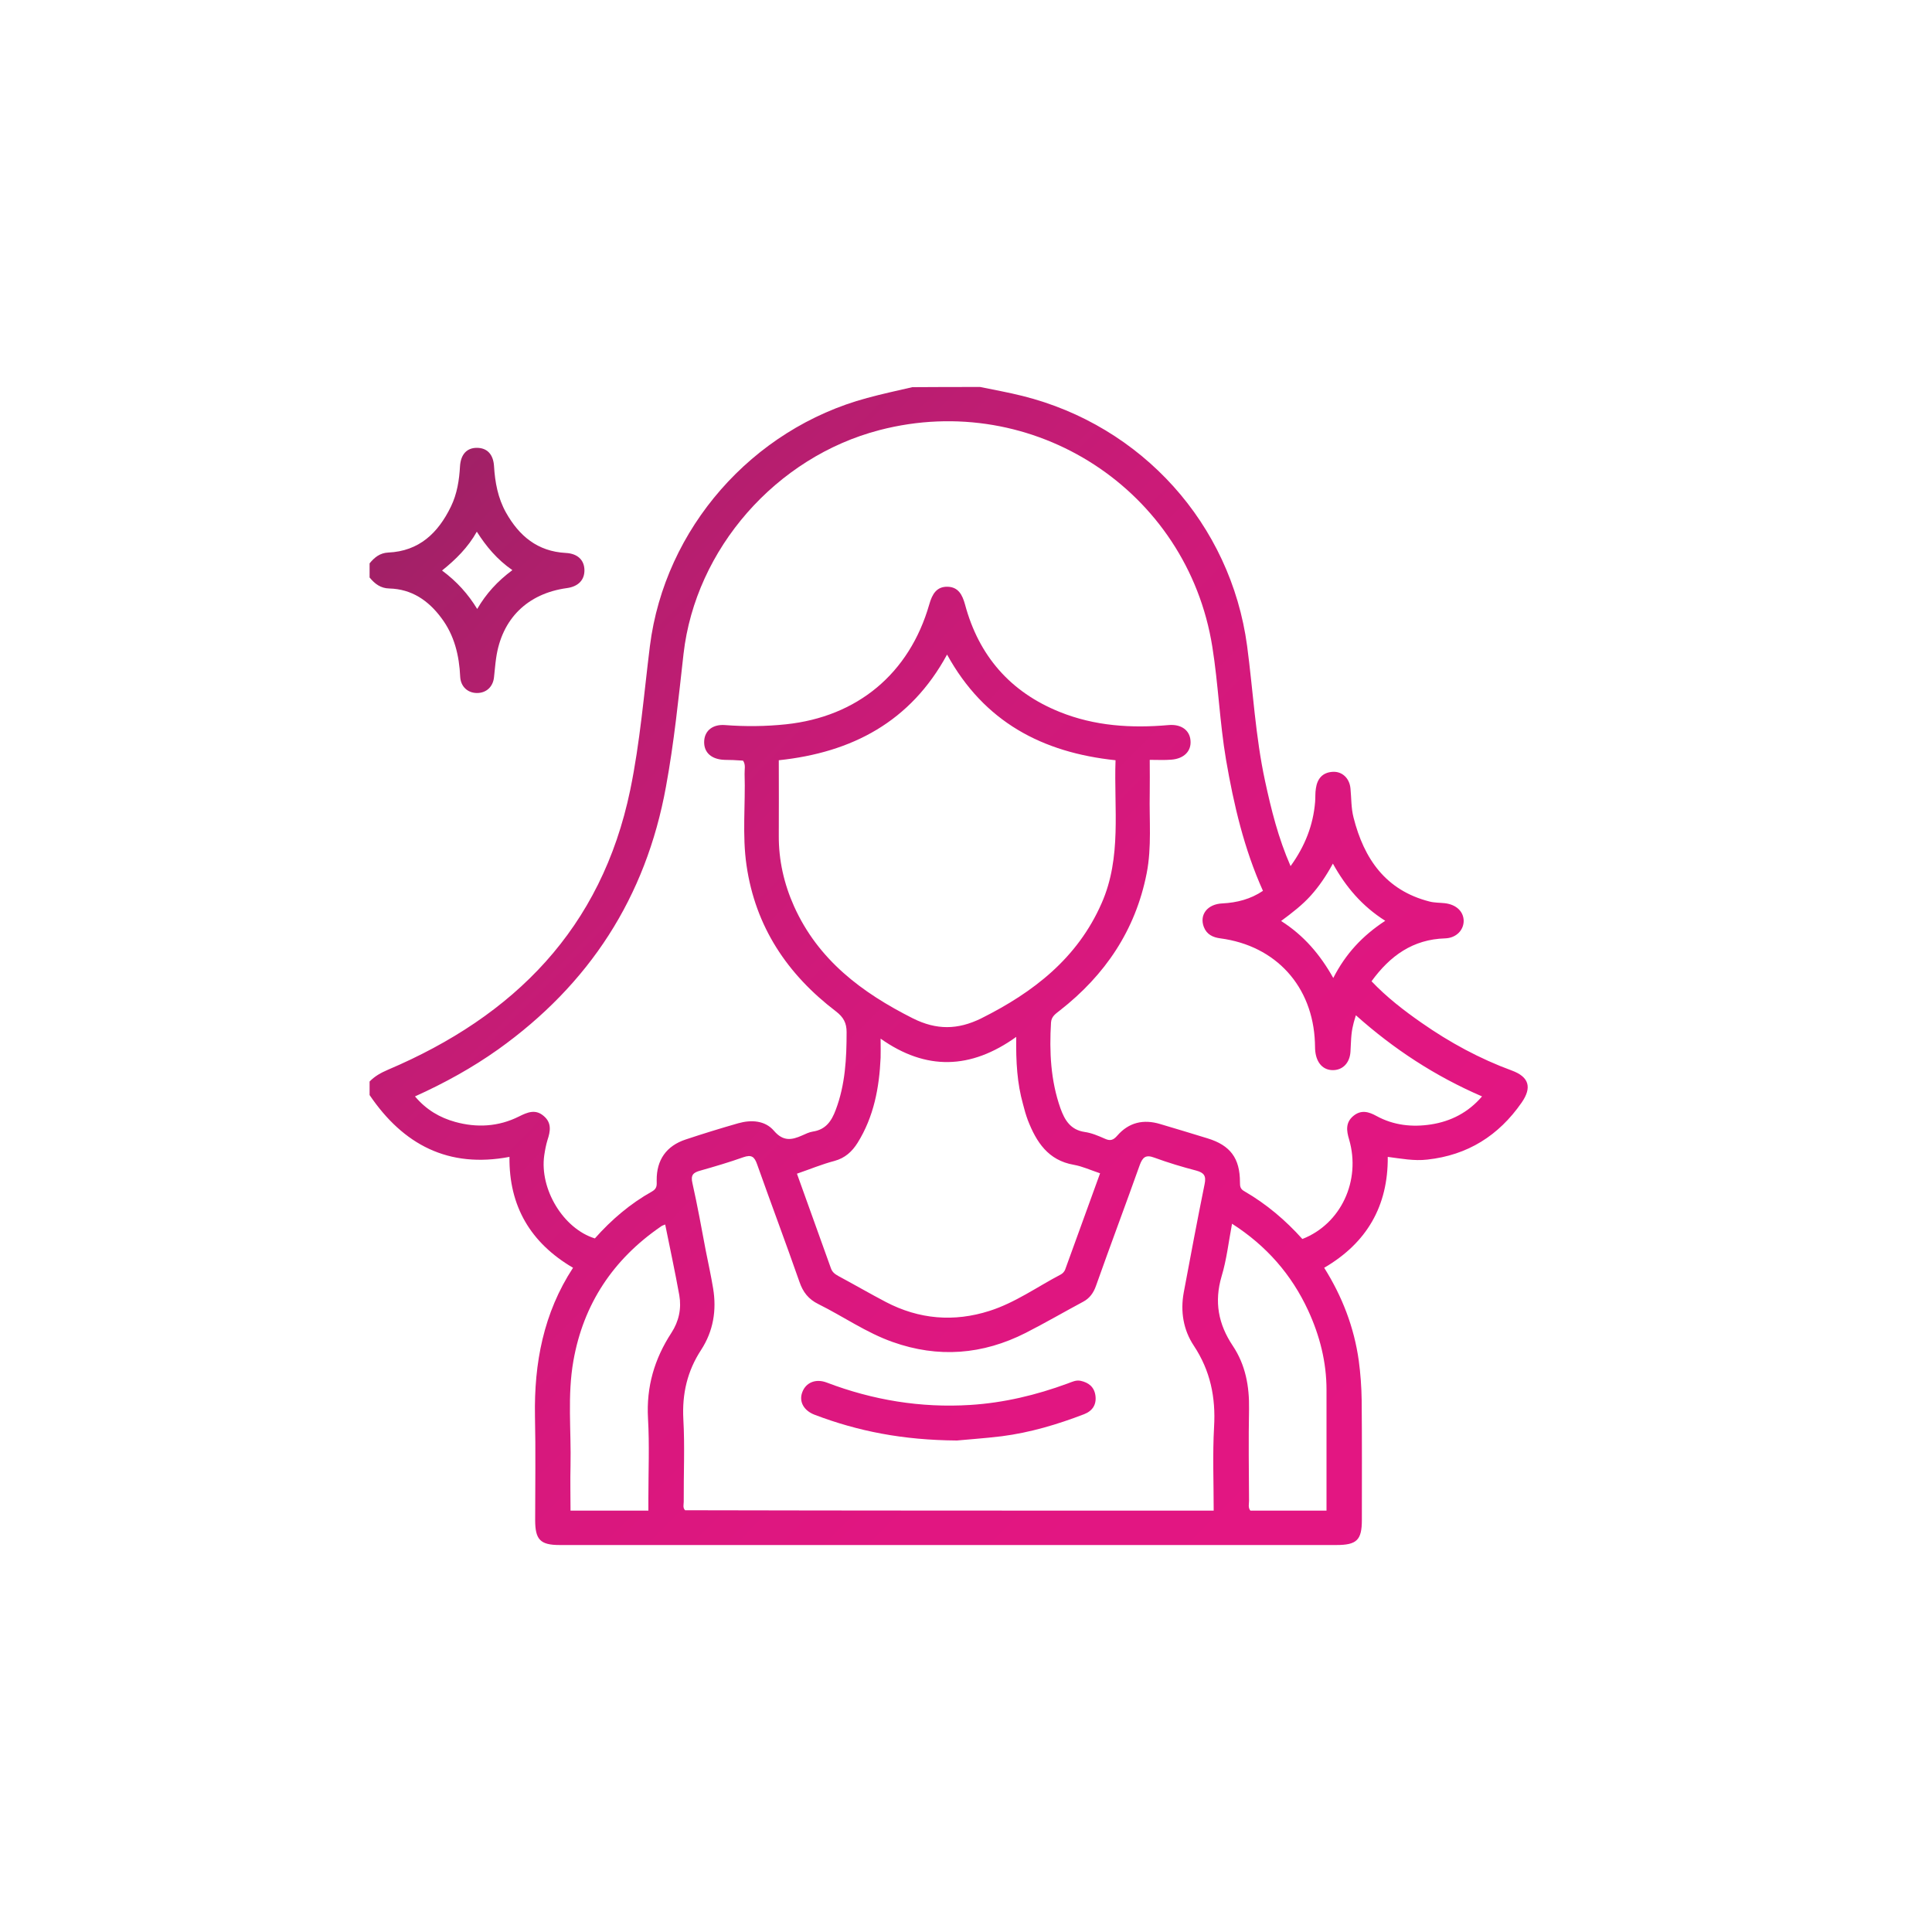 <?xml version="1.0" encoding="UTF-8"?> <svg xmlns="http://www.w3.org/2000/svg" xmlns:xlink="http://www.w3.org/1999/xlink" version="1.1" id="Layer_1" x="0px" y="0px" viewBox="0 0 100 100" style="enable-background:new 0 0 100 100;" xml:space="preserve"> <style type="text/css"> .st0{fill:url(#SVGID_1_);} .st1{fill:url(#SVGID_00000180329697583329637880000017772505068896484267_);} .st2{fill:url(#SVGID_00000145762060559799672520000006746511307306758834_);} .st3{fill:url(#SVGID_00000008128660111997813680000000621338758582550152_);} .st4{fill:url(#SVGID_00000122691891309279368580000011403691894743273603_);} .st5{fill:url(#SVGID_00000070088607055927457820000015689916381300510365_);} .st6{fill:url(#SVGID_00000071550923556860614430000018023259455794439615_);} .st7{fill:url(#SVGID_00000085221714844132098680000017525260241468062342_);} .st8{fill:url(#SVGID_00000032634036633591126120000005505431698803471502_);} .st9{fill:url(#SVGID_00000047741019327103050610000008967261375077987262_);} .st10{fill:url(#SVGID_00000098212992220477412710000002795480313138162850_);} .st11{fill:url(#SVGID_00000005239293848219626550000010398792303353894784_);} .st12{fill:url(#SVGID_00000001650834432188476940000013313193140172350374_);} .st13{fill:url(#SVGID_00000103985728440143589190000007971718047954426541_);} .st14{fill:url(#SVGID_00000033369952473519047710000009758284132107198613_);} .st15{fill:url(#SVGID_00000037676900585359418240000018095708437867151531_);} .st16{fill:url(#SVGID_00000024697398349223979780000001389134520660687508_);} .st17{fill:url(#SVGID_00000029008327549169760580000005622043423872642957_);} .st18{fill:url(#SVGID_00000108303105136516014650000012815336115123166629_);} .st19{fill:url(#SVGID_00000163776244597104698510000015266735339829970344_);} .st20{fill:url(#SVGID_00000106844844948944109780000003436196123471164326_);} .st21{fill:url(#SVGID_00000060013059471160366410000012508121181189739401_);} .st22{fill:url(#SVGID_00000158715615708429077090000008422628316602832820_);} .st23{fill:url(#SVGID_00000126309088187739442030000014739103003816588672_);} .st24{fill:url(#SVGID_00000075131157389398972020000012949561658637357991_);} .st25{fill:url(#SVGID_00000118367518532731945030000010687869290401606553_);} .st26{fill:url(#SVGID_00000143610458937753228140000003169176979009876609_);} .st27{fill:url(#SVGID_00000181059016879459744560000009013391869255667640_);} .st28{fill:url(#SVGID_00000139973543972890968740000010489762430383497893_);} .st29{fill:url(#SVGID_00000121241388553012293840000015325814901656068256_);} .st30{fill:url(#SVGID_00000155850473975425373580000000509325801048179846_);} .st31{fill:url(#SVGID_00000037685061917814806870000006467796880211442599_);} .st32{fill:url(#SVGID_00000076572181780151768810000018034039417293708424_);} .st33{fill:url(#SVGID_00000161626185893645385280000010218833732981563270_);} .st34{fill:url(#SVGID_00000021816663744882957280000012208192484541692036_);} .st35{fill:url(#SVGID_00000135662104723993574040000009568460479318510771_);} .st36{fill:url(#SVGID_00000029012507635228124110000014623463003782551482_);} .st37{fill:url(#SVGID_00000102519725079937310210000008918933313152415666_);} .st38{fill:url(#SVGID_00000010996863736730691900000017312310631446348198_);} .st39{fill:url(#SVGID_00000055706189429899314740000012942101272866111373_);} .st40{fill:url(#SVGID_00000002364775072919920150000009866416340520954041_);} .st41{fill:url(#SVGID_00000000927954488898015350000016399328719241167020_);} .st42{fill:url(#SVGID_00000119104615742775078220000018216728405191899285_);} .st43{fill:url(#SVGID_00000129921689063223304450000001328107423029792165_);} .st44{fill:url(#SVGID_00000073684335693342842160000007889589750184238247_);} .st45{fill:url(#SVGID_00000013913494896681831880000014881493194595436168_);} .st46{fill:url(#SVGID_00000072981310220440987510000017932116297201742228_);} .st47{fill:url(#SVGID_00000052813704028692462010000004745024313349745025_);} .st48{fill:url(#SVGID_00000165226849961711136360000010916992335532323741_);} .st49{fill:url(#SVGID_00000015345440125997909110000009805537672818819483_);} .st50{fill:url(#SVGID_00000119815550254275791560000010041654552463207050_);} .st51{fill:url(#SVGID_00000000212069042276724250000011822007299597770624_);} .st52{fill:url(#SVGID_00000047748751301838228720000003719210550205280671_);} .st53{fill:url(#SVGID_00000073713169896343753530000000875225450137616813_);} .st54{fill:url(#SVGID_00000170987713833441321700000011527354440992847272_);} .st55{fill:url(#SVGID_00000051368937405108730550000014074681125475489203_);} .st56{fill:url(#SVGID_00000090991221705305524920000017586407406457267848_);} .st57{fill:url(#SVGID_00000075842998226839564570000004776219332494032294_);} .st58{fill:url(#SVGID_00000125588934734101056930000009901321611416305034_);} .st59{fill:url(#SVGID_00000001643770946193596350000015532867563951792773_);} .st60{fill:url(#SVGID_00000173119942735739386110000007226183882459892921_);} .st61{fill:url(#SVGID_00000018921243247000298690000014509347346332169883_);} .st62{fill:url(#SVGID_00000151537312382716635020000008683400779128839598_);} .st63{fill:url(#SVGID_00000088116385241919401930000014490578759854762912_);} .st64{fill:url(#SVGID_00000127746136291513824170000008922811472786045345_);} .st65{fill:url(#SVGID_00000103241283334152459790000008273189247957351855_);} .st66{fill:url(#SVGID_00000122692885878711985150000003223817249128226472_);} .st67{fill:url(#SVGID_00000114763874592503659890000012687456004938882459_);} .st68{fill:url(#SVGID_00000023986521985316985140000004972486153420117927_);} .st69{fill:url(#SVGID_00000059288953817425069590000005920319237832766870_);} .st70{fill:url(#SVGID_00000110434359937843914070000006087938297417753739_);} .st71{fill:url(#SVGID_00000170983781368462051680000007988575432039091365_);} .st72{fill:url(#SVGID_00000145764118679084709860000010008555849891302559_);} .st73{fill:url(#SVGID_00000132804877042704383390000014936958454012538300_);} .st74{fill:url(#SVGID_00000154422856461695146890000010616249867544682141_);} .st75{fill:url(#SVGID_00000066485082623961339110000015831886836162892473_);} .st76{fill:url(#SVGID_00000003818787343174458960000016505253287004147586_);} .st77{fill:url(#SVGID_00000109012743540047399290000008019045660841718461_);} .st78{fill:url(#SVGID_00000140011235456338420930000012291298142120707202_);} .st79{fill:url(#SVGID_00000011030616459915767730000004170320371123632551_);} .st80{fill:url(#SVGID_00000103947847111441659140000001541890102655866045_);} .st81{fill:url(#SVGID_00000035512969924014253000000001179217747848898483_);} .st82{fill:url(#SVGID_00000047767866521372840830000001734582505590954428_);} .st83{fill:url(#SVGID_00000148657928116431393570000016822565117836128703_);} </style> <g> <linearGradient id="SVGID_1_" gradientUnits="userSpaceOnUse" x1="15.937" y1="24.257" x2="74.49" y2="82.3"> <stop offset="0" style="stop-color:#962262"></stop> <stop offset="0.046" style="stop-color:#9E2165"></stop> <stop offset="0.199" style="stop-color:#B61E6F"></stop> <stop offset="0.362" style="stop-color:#C91B77"></stop> <stop offset="0.538" style="stop-color:#D7187D"></stop> <stop offset="0.735" style="stop-color:#E11681"></stop> <stop offset="1" style="stop-color:#E41683"></stop> </linearGradient> <path class="st0" d="M50.73,20.03c0.73,0.15,1.46,0.28,2.18,0.46c6.19,1.54,10.79,6.63,11.64,12.94c0.31,2.33,0.43,4.69,0.93,7 c0.32,1.48,0.68,2.94,1.32,4.4c0.75-1.04,1.17-2.12,1.27-3.32c0.02-0.23,0-0.47,0.04-0.7c0.07-0.5,0.34-0.83,0.87-0.86 c0.48-0.03,0.87,0.32,0.92,0.86c0.05,0.5,0.03,1.01,0.16,1.51c0.54,2.13,1.66,3.76,3.92,4.34c0.26,0.07,0.54,0.06,0.81,0.09 c0.58,0.07,0.96,0.42,0.97,0.91c0,0.48-0.38,0.89-0.96,0.91c-1.67,0.05-2.85,0.9-3.81,2.22c0.78,0.82,1.67,1.51,2.59,2.15 c1.46,1.02,3.01,1.86,4.67,2.47c0.9,0.33,1.05,0.88,0.51,1.66c-1.19,1.71-2.79,2.72-4.88,2.95c-0.69,0.08-1.35-0.05-2.05-0.14 c0.02,2.54-1.08,4.45-3.29,5.74c0.93,1.48,1.55,3.08,1.79,4.81c0.09,0.67,0.14,1.36,0.15,2.04c0.02,2.07,0.01,4.14,0.01,6.2 c0,1.04-0.26,1.3-1.32,1.3c-13.4,0-26.8,0-40.2,0c-1,0-1.27-0.27-1.27-1.29c0-1.79,0.03-3.59-0.01-5.38 c-0.05-2.74,0.44-5.34,1.97-7.68c-2.2-1.29-3.32-3.19-3.29-5.74c-3.16,0.6-5.5-0.63-7.24-3.2c0-0.23,0-0.47,0-0.7 c0.27-0.28,0.58-0.45,0.95-0.61c6.54-2.78,11.05-7.31,12.54-14.48c0.51-2.47,0.71-4.97,1.02-7.46c0.77-6.08,5.29-11.23,11.24-12.83 c0.77-0.21,1.56-0.38,2.34-0.56C48.39,20.03,49.56,20.03,50.73,20.03z M59.51,39.33c0,0.65,0.01,1.19,0,1.74 c-0.03,1.38,0.11,2.77-0.16,4.14c-0.58,2.94-2.15,5.26-4.49,7.09c-0.21,0.17-0.44,0.3-0.46,0.63c-0.09,1.51-0.02,3,0.49,4.44 c0.22,0.61,0.52,1.11,1.25,1.22c0.36,0.05,0.71,0.2,1.05,0.35c0.28,0.13,0.44,0.07,0.64-0.16c0.6-0.69,1.36-0.86,2.22-0.6 c0.82,0.24,1.63,0.49,2.45,0.74c1.18,0.36,1.68,1.03,1.68,2.27c0,0.21,0.01,0.35,0.23,0.47c1.14,0.66,2.13,1.5,3,2.47 c2-0.78,3.04-3.02,2.42-5.15c-0.14-0.46-0.19-0.88,0.22-1.22c0.4-0.33,0.79-0.22,1.19,0c0.89,0.49,1.86,0.59,2.83,0.44 c1.03-0.16,1.93-0.62,2.64-1.45c-2.43-1.05-4.57-2.45-6.53-4.2c-0.06,0.21-0.11,0.35-0.14,0.5c-0.12,0.46-0.11,0.92-0.14,1.39 c-0.04,0.59-0.41,0.95-0.91,0.95c-0.5,0-0.84-0.36-0.91-0.96c-0.02-0.15-0.01-0.31-0.02-0.47c-0.11-2.91-2.02-5.01-4.89-5.39 c-0.39-0.05-0.71-0.2-0.86-0.59c-0.24-0.63,0.18-1.19,0.97-1.22c0.75-0.04,1.45-0.22,2.09-0.65c-0.98-2.18-1.51-4.46-1.91-6.78 c-0.33-1.94-0.4-3.91-0.71-5.85c-1.29-8.11-9.26-13.29-17.22-11.22c-5.36,1.39-9.53,6.15-10.15,11.58c-0.26,2.3-0.49,4.6-0.91,6.88 c-1.04,5.73-3.97,10.23-8.69,13.6c-1.34,0.95-2.77,1.74-4.3,2.43c0.59,0.7,1.29,1.1,2.08,1.32c1.12,0.31,2.24,0.25,3.3-0.28 c0.44-0.22,0.86-0.4,1.29-0.02c0.41,0.35,0.34,0.78,0.19,1.23c-0.08,0.26-0.13,0.53-0.17,0.8c-0.25,1.75,0.99,3.8,2.62,4.3 c0.85-0.96,1.83-1.8,2.96-2.43c0.28-0.16,0.24-0.35,0.24-0.58c-0.01-1.05,0.5-1.78,1.5-2.11c0.9-0.3,1.81-0.58,2.72-0.84 c0.67-0.19,1.39-0.15,1.85,0.39c0.48,0.56,0.92,0.48,1.46,0.24c0.18-0.08,0.36-0.17,0.55-0.2c0.67-0.1,0.97-0.54,1.19-1.13 c0.49-1.3,0.56-2.65,0.56-4.02c0-0.47-0.16-0.77-0.55-1.07c-2.52-1.92-4.17-4.38-4.63-7.56c-0.23-1.57-0.05-3.15-0.1-4.73 c-0.01-0.23,0.07-0.47-0.08-0.69c-0.17-0.01-0.35-0.02-0.52-0.03c-0.19-0.01-0.39,0-0.58-0.02c-0.62-0.07-0.95-0.44-0.91-0.99 c0.04-0.53,0.46-0.85,1.08-0.8c1.05,0.08,2.1,0.07,3.15-0.04c3.69-0.39,6.39-2.62,7.42-6.21c0.15-0.53,0.38-0.93,0.96-0.91 c0.54,0.02,0.75,0.41,0.89,0.92c0.71,2.65,2.34,4.53,4.9,5.56c1.81,0.73,3.7,0.85,5.63,0.68c0.65-0.06,1.1,0.26,1.14,0.8 c0.05,0.55-0.34,0.94-0.99,0.99C60.28,39.35,59.93,39.33,59.51,39.33z M62.82,78.19c0-1.48-0.06-2.91,0.02-4.33 c0.09-1.53-0.19-2.91-1.05-4.21c-0.54-0.81-0.7-1.77-0.52-2.75c0.35-1.87,0.7-3.74,1.08-5.61c0.09-0.43-0.03-0.59-0.43-0.7 c-0.73-0.19-1.46-0.41-2.17-0.67c-0.45-0.17-0.61-0.02-0.76,0.39c-0.74,2.08-1.52,4.15-2.26,6.24c-0.13,0.37-0.33,0.65-0.67,0.83 c-0.99,0.53-1.97,1.1-2.97,1.61c-2.23,1.13-4.53,1.31-6.89,0.47c-1.36-0.48-2.55-1.32-3.84-1.96c-0.51-0.25-0.8-0.62-0.98-1.15 c-0.71-2.03-1.47-4.05-2.19-6.08c-0.14-0.4-0.29-0.52-0.72-0.37c-0.73,0.26-1.48,0.48-2.22,0.69c-0.37,0.1-0.51,0.23-0.41,0.65 c0.26,1.16,0.47,2.32,0.69,3.49c0.13,0.65,0.27,1.29,0.38,1.95c0.19,1.14,0.01,2.22-0.62,3.19c-0.72,1.1-0.99,2.28-0.92,3.59 c0.08,1.42,0.01,2.85,0.02,4.27c0,0.14-0.06,0.31,0.07,0.44C44.55,78.19,53.66,78.19,62.82,78.19z M49.02,33.88 c-1.89,3.48-4.92,5.07-8.71,5.47c0,1.32,0.01,2.61,0,3.89c-0.01,1.28,0.27,2.51,0.79,3.67c1.25,2.78,3.51,4.47,6.15,5.8 c1.22,0.61,2.32,0.6,3.54,0c2.7-1.35,4.98-3.11,6.23-5.96c1.05-2.38,0.63-4.9,0.72-7.4C53.95,38.95,50.94,37.37,49.02,33.88z M41.25,60.75c0.6,1.67,1.18,3.28,1.76,4.9c0.07,0.2,0.21,0.3,0.39,0.4c0.82,0.44,1.63,0.91,2.45,1.34 c1.72,0.9,3.53,1.05,5.37,0.46c1.32-0.42,2.46-1.24,3.68-1.88c0.1-0.05,0.19-0.15,0.23-0.25c0.6-1.65,1.2-3.3,1.81-4.99 c-0.48-0.16-0.91-0.36-1.36-0.44c-1.33-0.23-1.94-1.18-2.38-2.31c-0.1-0.27-0.18-0.55-0.25-0.83c-0.3-1.07-0.37-2.17-0.35-3.48 c-2.36,1.69-4.67,1.75-7.02,0.09c0,0.44,0.01,0.72,0,0.99c-0.07,1.55-0.35,3.05-1.19,4.4c-0.29,0.46-0.65,0.79-1.2,0.94 C42.54,60.26,41.92,60.52,41.25,60.75z M33.56,78.19c0-0.24,0-0.43,0-0.63c0-1.38,0.06-2.77-0.02-4.15 c-0.09-1.63,0.33-3.07,1.21-4.42c0.39-0.6,0.53-1.26,0.41-1.95c-0.22-1.22-0.48-2.42-0.73-3.66c-0.1,0.04-0.17,0.06-0.23,0.11 c-2.46,1.69-4,4-4.52,6.94c-0.32,1.8-0.11,3.62-0.15,5.43c-0.02,0.77,0,1.54,0,2.33C30.88,78.19,32.18,78.19,33.56,78.19z M68.66,78.19c0-2.12,0-4.19,0-6.25c0-1.44-0.35-2.81-0.95-4.11c-0.86-1.86-2.16-3.35-3.94-4.49c-0.18,0.95-0.28,1.86-0.54,2.72 c-0.39,1.32-0.17,2.48,0.58,3.6c0.66,0.99,0.86,2.1,0.84,3.28c-0.03,1.58-0.01,3.16,0,4.74c0,0.17-0.06,0.35,0.07,0.51 C66,78.19,67.3,78.19,68.66,78.19z M71.7,47.66c-1.2-0.76-2.04-1.75-2.71-2.96c-0.35,0.64-0.71,1.17-1.14,1.65 c-0.44,0.49-0.96,0.89-1.54,1.32c1.18,0.75,2.02,1.74,2.7,2.95C69.65,49.37,70.51,48.44,71.7,47.66z"></path> <linearGradient id="SVGID_00000034801011831997445630000001897647137325857179_" gradientUnits="userSpaceOnUse" x1="17.647" y1="22.532" x2="76.201" y2="80.575"> <stop offset="0" style="stop-color:#962262"></stop> <stop offset="0.046" style="stop-color:#9E2165"></stop> <stop offset="0.199" style="stop-color:#B61E6F"></stop> <stop offset="0.362" style="stop-color:#C91B77"></stop> <stop offset="0.538" style="stop-color:#D7187D"></stop> <stop offset="0.735" style="stop-color:#E11681"></stop> <stop offset="1" style="stop-color:#E41683"></stop> </linearGradient> <path style="fill:url(#SVGID_00000034801011831997445630000001897647137325857179_);" d="M19.13,29.16 c0.25-0.31,0.54-0.54,0.96-0.56c1.61-0.07,2.59-1.02,3.25-2.38c0.32-0.66,0.43-1.37,0.47-2.09c0.04-0.61,0.35-0.95,0.87-0.95 c0.53,0,0.85,0.33,0.89,0.94c0.05,0.84,0.2,1.66,0.62,2.41c0.68,1.21,1.63,2.01,3.09,2.09c0.62,0.03,0.96,0.37,0.97,0.88 c0.01,0.52-0.32,0.86-0.91,0.94c-2.04,0.28-3.37,1.59-3.66,3.62c-0.05,0.33-0.07,0.66-0.11,0.99c-0.05,0.5-0.4,0.82-0.88,0.82 c-0.48,0-0.84-0.33-0.87-0.83c-0.05-1.11-0.3-2.16-0.98-3.06c-0.67-0.9-1.53-1.49-2.69-1.52c-0.45-0.01-0.75-0.24-1.02-0.57 C19.13,29.63,19.13,29.4,19.13,29.16z M26.52,29.51c-0.79-0.55-1.35-1.22-1.84-1.99c-0.46,0.82-1.09,1.44-1.8,2.01 c0.77,0.57,1.35,1.22,1.82,1.99C25.16,30.73,25.74,30.09,26.52,29.51z"></path> <linearGradient id="SVGID_00000047056965746258027550000014894796184844919971_" gradientUnits="userSpaceOnUse" x1="8.331" y1="31.931" x2="66.884" y2="89.973"> <stop offset="0" style="stop-color:#962262"></stop> <stop offset="0.046" style="stop-color:#9E2165"></stop> <stop offset="0.199" style="stop-color:#B61E6F"></stop> <stop offset="0.362" style="stop-color:#C91B77"></stop> <stop offset="0.538" style="stop-color:#D7187D"></stop> <stop offset="0.735" style="stop-color:#E11681"></stop> <stop offset="1" style="stop-color:#E41683"></stop> </linearGradient> <path style="fill:url(#SVGID_00000047056965746258027550000014894796184844919971_);" d="M49.53,74.56 c-2.81-0.02-5.12-0.48-7.36-1.33c-0.58-0.22-0.83-0.7-0.64-1.18c0.18-0.48,0.68-0.71,1.26-0.49c2.39,0.91,4.87,1.32,7.43,1.16 c1.74-0.11,3.41-0.51,5.04-1.11c0.22-0.08,0.43-0.19,0.67-0.14c0.42,0.09,0.71,0.32,0.77,0.77c0.06,0.46-0.15,0.79-0.59,0.96 c-1.38,0.53-2.79,0.95-4.26,1.14C50.94,74.45,50.03,74.51,49.53,74.56z"></path> </g> </svg> 